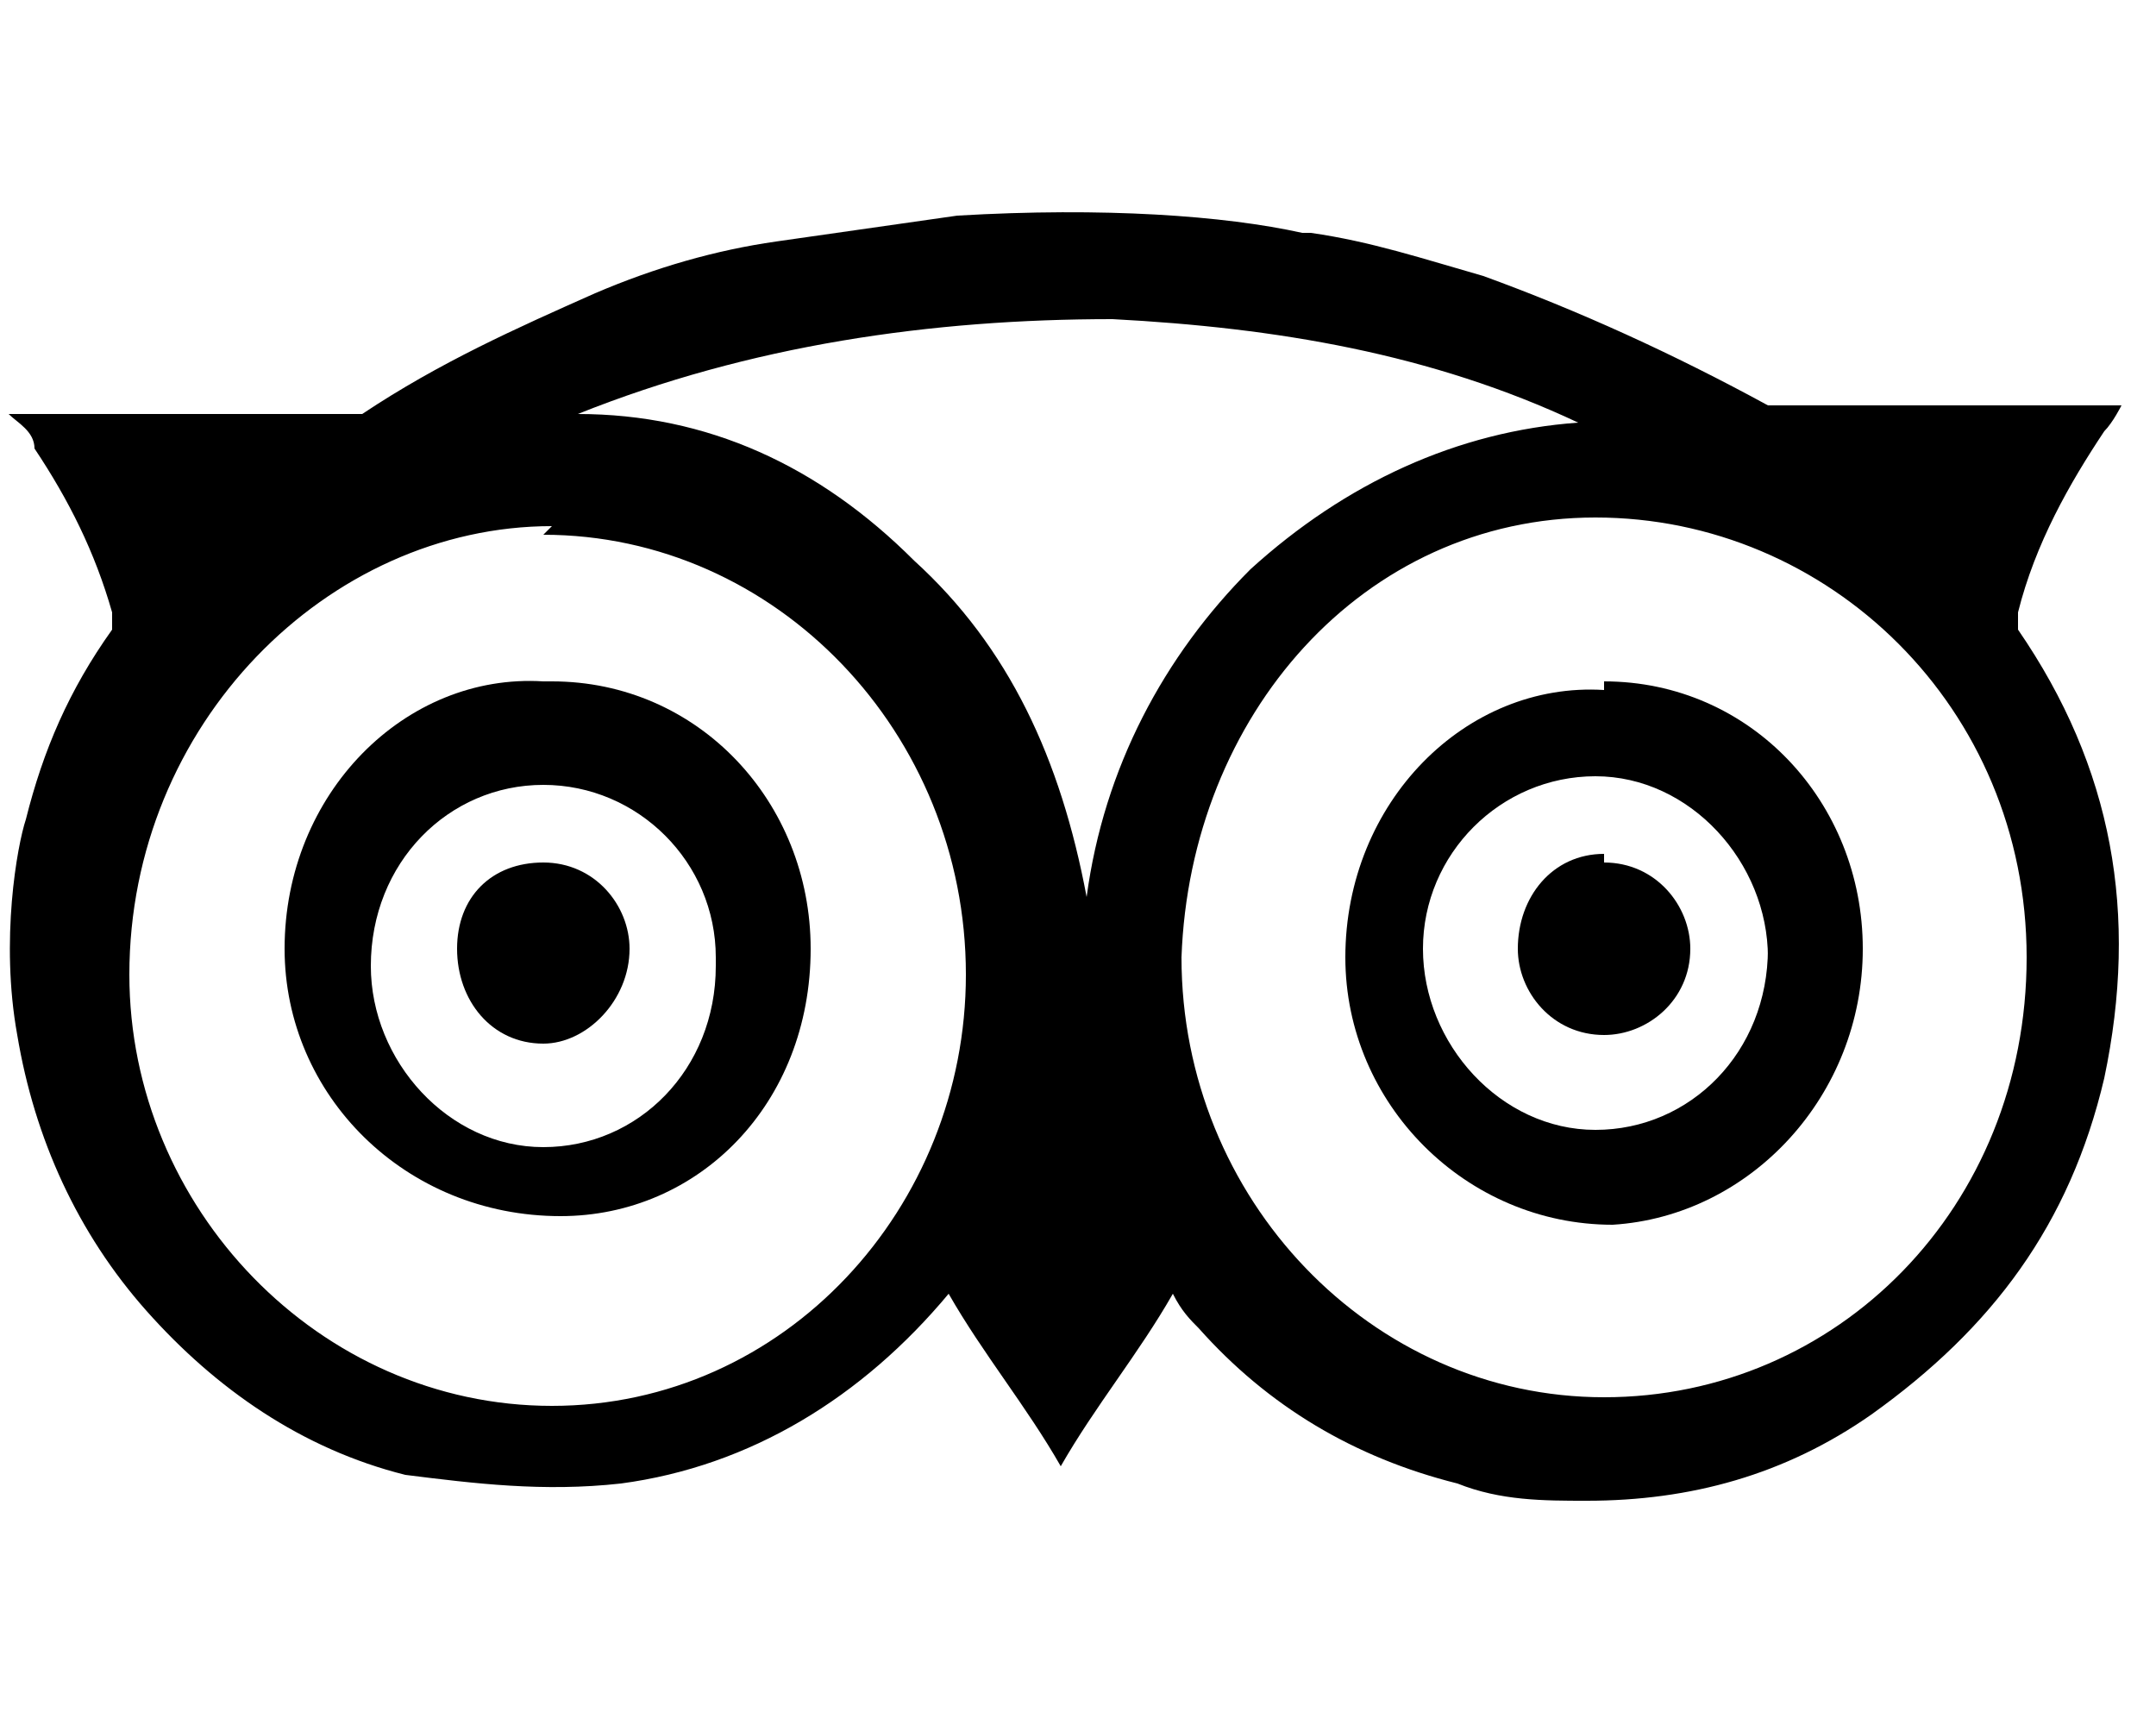 <?xml version="1.0" encoding="UTF-8"?>
<svg id="Capa_1" xmlns="http://www.w3.org/2000/svg" width="25" height="20" version="1.1" viewBox="0 0 25 20">
  <!-- Generator: Adobe Illustrator 29.4.0, SVG Export Plug-In . SVG Version: 2.1.0 Build 152)  -->
  <path d="M15.2,2.7c.7.1,1.3.3,2,.5,1.1.4,2.2.9,3.3,1.5,0,0,.2,0,.2,0,1.2,0,2.4,0,3.6,0,0,0,.2,0,.3,0,0,0,0,0,0,0,0,0-.1.2-.2.3-.4.6-.8,1.3-1,2.1,0,0,0,.1,0,.2,1.1,1.6,1.4,3.3,1,5.2-.4,1.7-1.3,2.9-2.7,3.9-1,.7-2.1,1-3.3,1-.5,0-1,0-1.5-.2-1.2-.3-2.2-.9-3-1.8-.1-.1-.2-.2-.3-.4-.4.7-.9,1.3-1.3,2-.4-.7-.9-1.3-1.3-2,0,0,0,0,0,0,0,0,0,0,0,0-1,1.2-2.3,2-3.8,2.2-.9.1-1.7,0-2.5-.1-1.2-.3-2.2-1-3-1.9-.8-.9-1.3-2-1.5-3.2-.2-1.1,0-2.2.1-2.5.2-.8.5-1.5,1-2.2,0,0,0-.1,0-.2-.2-.7-.5-1.3-.9-1.9,0-.2-.2-.3-.3-.4H.3s0,0,0,0c1.2,0,2.5,0,3.7,0,0,0,.1,0,.2,0,.9-.6,1.8-1,2.7-1.4.7-.3,1.4-.5,2.1-.6.7-.1,1.4-.2,2.1-.3,1.7-.1,3.1,0,4,.2ZM13.7,11.1c0,2.8,2.2,5.1,4.9,5.1,2.7,0,4.9-2.2,4.9-5.1,0-2.9-2.3-5.1-5-5.1-2.7,0-4.7,2.3-4.8,5.1ZM6.4,6.1c-2.6,0-4.9,2.3-4.9,5.2,0,2.7,2.2,5,4.9,5,2.7,0,4.8-2.3,4.8-5,0-2.8-2.2-5.1-4.9-5.1ZM6.7,4.8c1.5,0,2.8.6,3.9,1.7,1.1,1,1.7,2.3,2,3.9.2-1.5.9-2.8,1.9-3.8,1.1-1,2.4-1.6,3.8-1.7-1.7-.8-3.5-1.1-5.4-1.2-2.1,0-4.2.3-6.2,1.1Z"/>
  <path d="M18.6,7.9c1.7,0,3,1.4,3,3.1s-1.3,3.1-2.9,3.2c-1.7,0-3.1-1.4-3.1-3.1,0-1.8,1.4-3.2,3-3.1ZM20.5,11.1c0-1.1-.9-2.1-2-2.1s-2,.9-2,2c0,1.1.9,2.1,2,2.1,1.1,0,2-.9,2-2.1Z"/>
  <path d="M6.4,7.9c1.7,0,3,1.4,3,3.1,0,1.8-1.3,3.1-2.9,3.1-1.8,0-3.2-1.4-3.2-3.1,0-1.8,1.4-3.2,3-3.1ZM8.3,11.1c0-1.1-.9-2-2-2-1.1,0-2,.9-2,2.1,0,1.1.9,2.1,2,2.1,1.1,0,2-.9,2-2.1Z"/>
  <path d="M18.6,10c.6,0,1,.5,1,1,0,.6-.5,1-1,1-.6,0-1-.5-1-1,0-.6.4-1.1,1-1.1Z"/>
  <path d="M6.3,10c.6,0,1,.5,1,1,0,.6-.5,1.1-1,1.1-.6,0-1-.5-1-1.1,0-.6.4-1,1-1Z"/>
</svg>